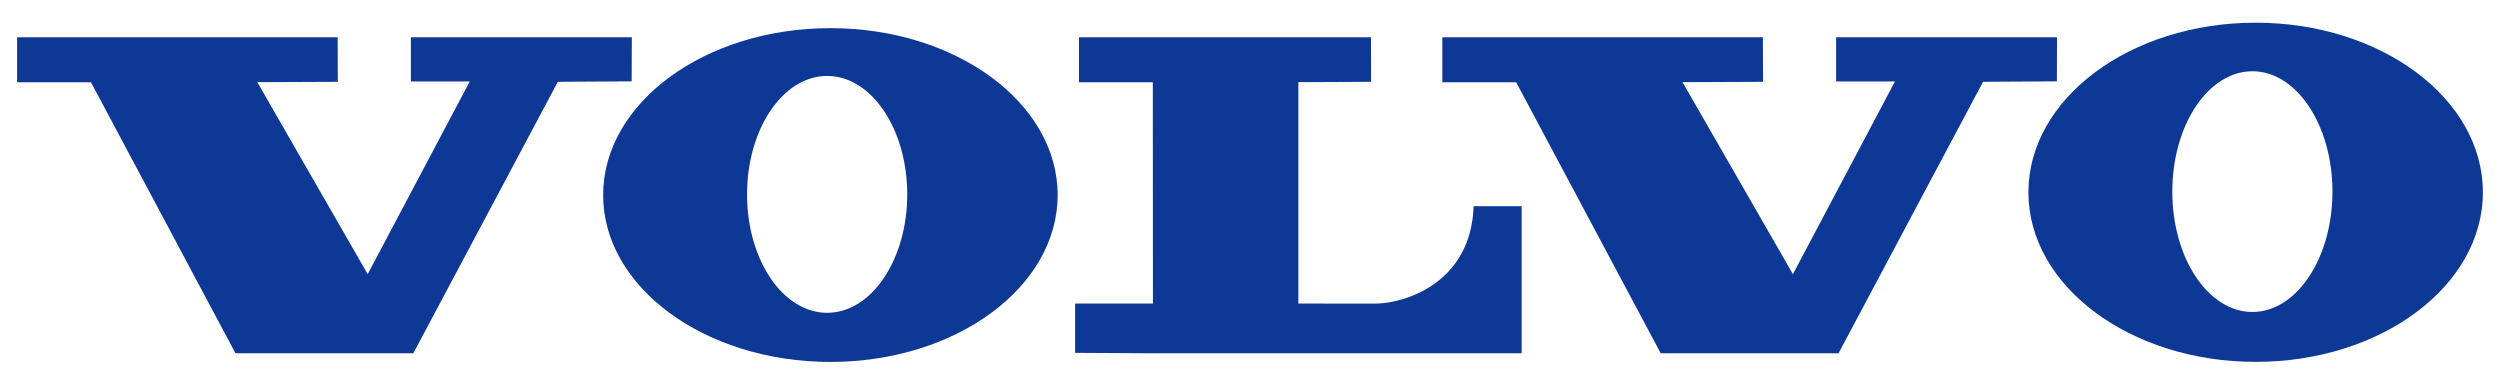 <svg width="104" height="16" viewBox="0 0 104 16" fill="none" xmlns="http://www.w3.org/2000/svg">
<g clip-path="url(#clip0_2165_433)">
<path fill-rule="evenodd" clip-rule="evenodd" d="M0.712 1.549V3.422H3.784L9.796 14.696H17.194L23.206 3.403L26.277 3.384L26.284 1.549H17.093V3.39H19.541L15.296 11.405L10.704 3.418L14.053 3.403L14.047 1.549H0.712Z" fill="#0D3896"/>
<path fill-rule="evenodd" clip-rule="evenodd" d="M60.001 1.549V3.422H63.072L69.085 14.696H76.483L82.495 3.403L85.566 3.384L85.572 1.549H76.383V3.39H78.83L74.585 11.405L69.993 3.418L73.343 3.403L73.336 1.549H60.001Z" fill="#0D3896"/>
<path fill-rule="evenodd" clip-rule="evenodd" d="M44.886 1.549V3.422H47.957L47.962 12.627H44.724V14.678L47.964 14.697H63.301V8.577H61.303C61.194 11.817 58.383 12.631 57.199 12.631C56.114 12.631 54.012 12.627 54.012 12.627V3.418L57.037 3.403L57.033 1.549L44.886 1.549Z" fill="#0D3896"/>
<path fill-rule="evenodd" clip-rule="evenodd" d="M34.409 13.013C32.569 13.013 31.077 10.808 31.077 8.087C31.077 5.365 32.569 3.159 34.409 3.159C36.249 3.159 37.741 5.365 37.741 8.087C37.741 10.808 36.249 13.013 34.409 13.013ZM34.544 1.171C29.323 1.171 25.091 4.28 25.091 8.114C25.091 11.948 29.323 15.056 34.544 15.056C39.765 15.056 43.998 11.948 43.998 8.114C43.998 4.28 39.765 1.171 34.544 1.171Z" fill="#0D3896"/>
<path fill-rule="evenodd" clip-rule="evenodd" d="M93.699 12.978C91.859 12.978 90.368 10.737 90.368 7.971C90.368 5.206 91.859 2.964 93.699 2.964C95.539 2.964 97.03 5.206 97.03 7.971C97.03 10.737 95.539 12.978 93.699 12.978ZM93.835 0.944C88.613 0.944 84.382 4.103 84.382 8C84.382 11.896 88.612 15.054 93.835 15.054C99.055 15.054 103.288 11.896 103.288 8C103.288 4.103 99.055 0.944 93.835 0.944Z" fill="#0D3896"/>
</g>
<defs>
<clipPath id="clip0_2165_433">
<rect width="102.576" height="14.113" fill="white" transform="translate(0.712 0.944)"/>
</clipPath>
</defs>
</svg>
